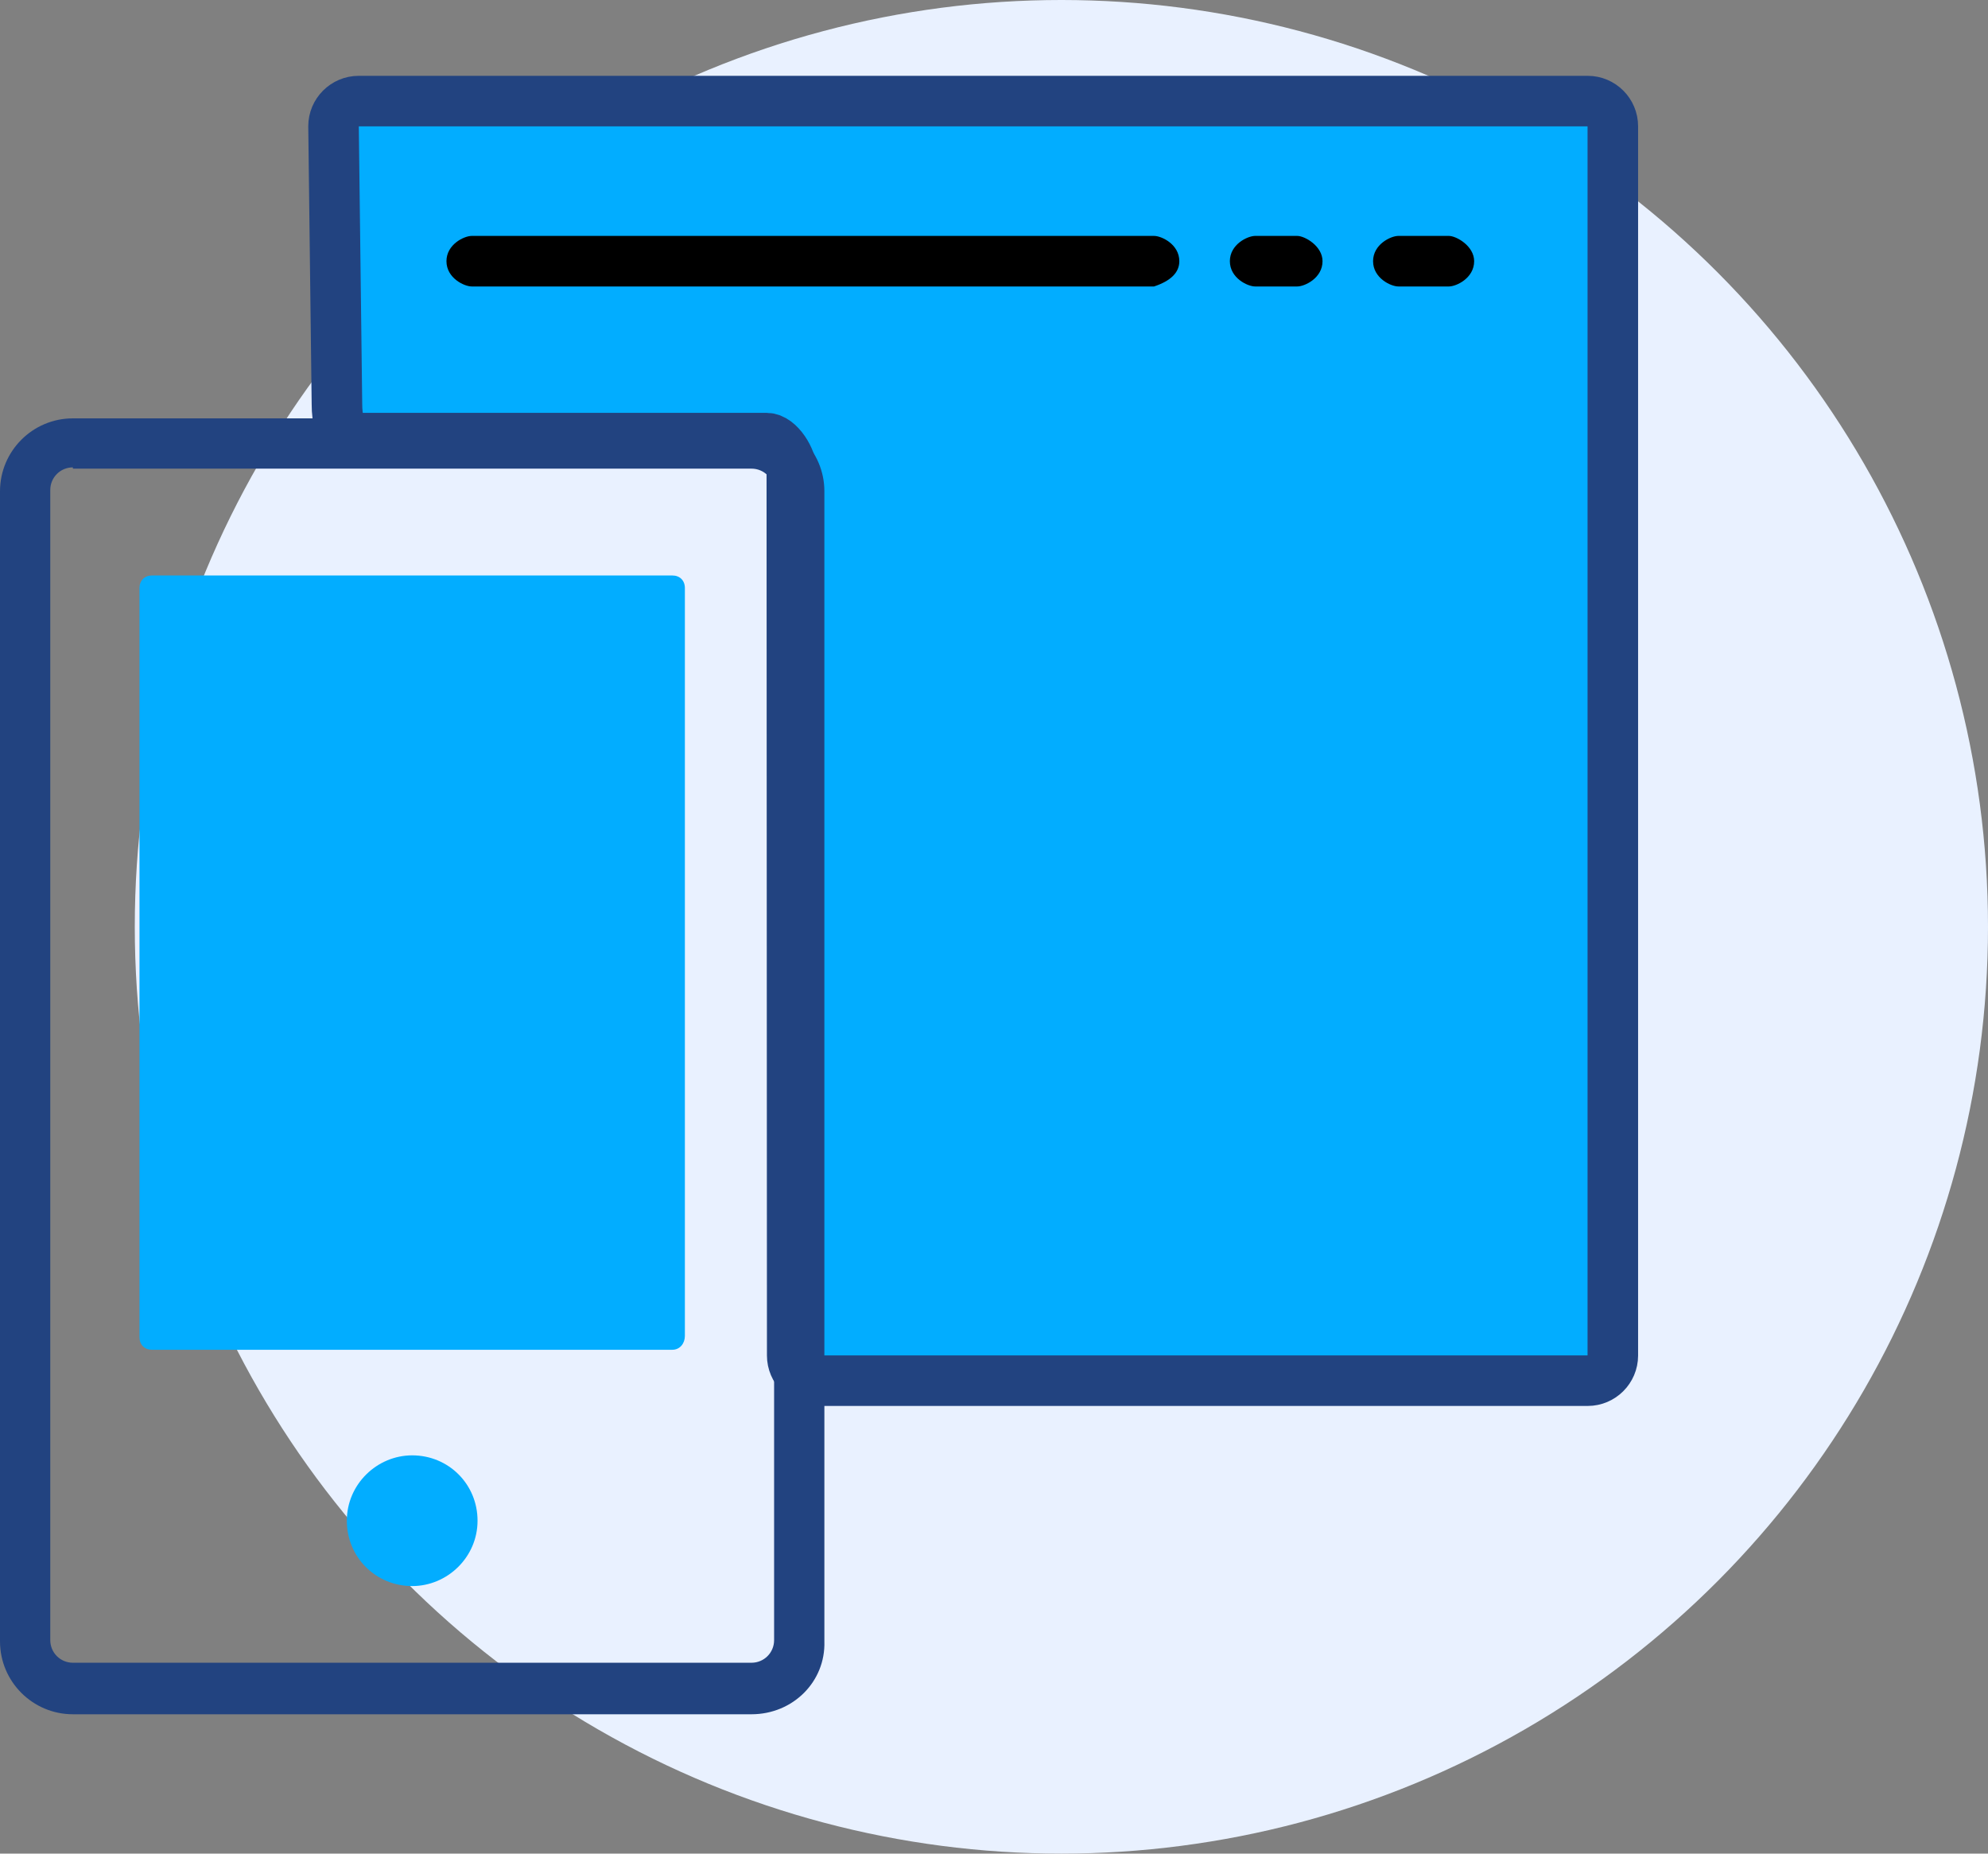 <?xml version="1.0" encoding="UTF-8"?>
<svg width="118px" height="110px" viewBox="0 0 118 110" version="1.1" xmlns="http://www.w3.org/2000/svg" xmlns:xlink="http://www.w3.org/1999/xlink">
    <rect x="0" y="0" width="118" height="110" fill="#808080" stroke="none"/>
    <!-- Generator: Sketch 60 (88103) - https://sketch.com -->
    <title>支持多终端</title>
    <desc>Created with Sketch.</desc>
    <g id="迭代页面" stroke="none" stroke-width="1" fill="none" fill-rule="evenodd">
        <g id="开发平台" transform="translate(-495, -1102)">
            <g id="shejiyukaifa--5" transform="translate(495, 1102)">
                <path d="M93.24,21.844 L20.289,21.844 C19.841,21.844 19.543,21.545 19.543,21.098 L19.543,8.492 C19.543,8.044 19.841,7.746 20.289,7.746 L93.24,7.746 C93.687,7.746 93.986,8.044 93.986,8.492 L93.986,21.098 C93.986,21.545 93.687,21.844 93.24,21.844 Z M21.035,20.352 L92.494,20.352 L92.494,9.238 L21.035,9.238 L21.035,20.352 Z" id="形状" fill="#000000" fill-rule="nonzero"></path>
                <circle id="椭圆形" fill="#E9F1FF" cx="63" cy="55" r="55"></circle>
                <path d="M94.24,81.934 L48.515,81.934 C47.694,81.934 47.023,81.263 47.023,80.443 L47,28 C47,27.254 46.246,26 45.5,26 L21,26 C20.179,26 20,24.821 20,24 L19.797,7.492 C19.797,6.671 20.468,6 21.289,6 L94.24,6 C95.06,6 95.731,6.671 95.731,7.492 L95.731,80.443 C95.731,81.263 95.06,81.934 94.24,81.934 Z" id="路径" stroke="#224380" stroke-width="3" fill="#02ADFF" fill-rule="nonzero"></path>
                <path d="M44.606,101.731 L4.326,101.731 C1.939,101.731 0,99.792 0,97.405 L0,29.154 C0,26.767 1.939,24.827 4.326,24.827 L44.606,24.827 C46.993,24.827 48.932,26.767 48.932,29.154 L48.932,97.405 C49.007,99.792 47.067,101.731 44.606,101.731 Z M4.326,27.736 C3.58,27.736 2.984,28.333 2.984,29.079 L2.984,97.331 C2.984,98.076 3.58,98.673 4.326,98.673 L44.606,98.673 C45.352,98.673 45.948,98.076 45.948,97.331 L45.948,29.154 C45.948,28.408 45.352,27.811 44.606,27.811 L4.326,27.811 L4.326,27.736 Z" id="形状" fill="#224380" fill-rule="nonzero"></path>
                <path d="M39.907,80.1 L9.026,80.1 C8.578,80.1 8.28,79.802 8.28,79.354 L8.28,34.897 C8.28,34.45 8.578,34.151 9.026,34.151 L39.907,34.151 C40.354,34.151 40.652,34.45 40.652,34.897 L40.652,79.279 C40.652,79.727 40.354,80.1 39.907,80.1 Z" id="路径" fill="#02ADFF" fill-rule="nonzero"></path>
                <path d="M24.466,86.366 C22.378,86.366 20.587,88.081 20.587,90.244 C20.587,92.408 22.303,94.123 24.466,94.123 C26.555,94.123 28.345,92.408 28.345,90.244 C28.345,88.081 26.629,86.366 24.466,86.366 Z" id="路径" fill="#02ADFF" fill-rule="nonzero"></path>
                <path d="M68.5,17 L28,17 C27.552,17 26.5,16.5 26.5,15.5 C26.5,14.5 27.552,14 28,14 L68.5,14 C68.948,14 70,14.5 70,15.5 C70,16.167 69.5,16.667 68.5,17 Z" id="路径" fill="#000000" fill-rule="nonzero"></path>
                <path d="M77,17 L74.5,17 C74.052,17 73,16.5 73,15.5 C73,14.5 74.052,14 74.5,14 L77,14 C77.448,14 78.5,14.6 78.5,15.5 C78.5,16.5 77.448,17 77,17 Z" id="路径" fill="#000000" fill-rule="nonzero"></path>
                <path d="M86,17 L83,17 C82.552,17 81.5,16.5 81.5,15.5 C81.5,14.5 82.552,14 83,14 L86,14 C86.448,14 87.5,14.6 87.5,15.5 C87.5,16.5 86.448,17 86,17 Z" id="路径" fill="#000000" fill-rule="nonzero"></path>
            </g>
        </g>
    </g>
</svg>